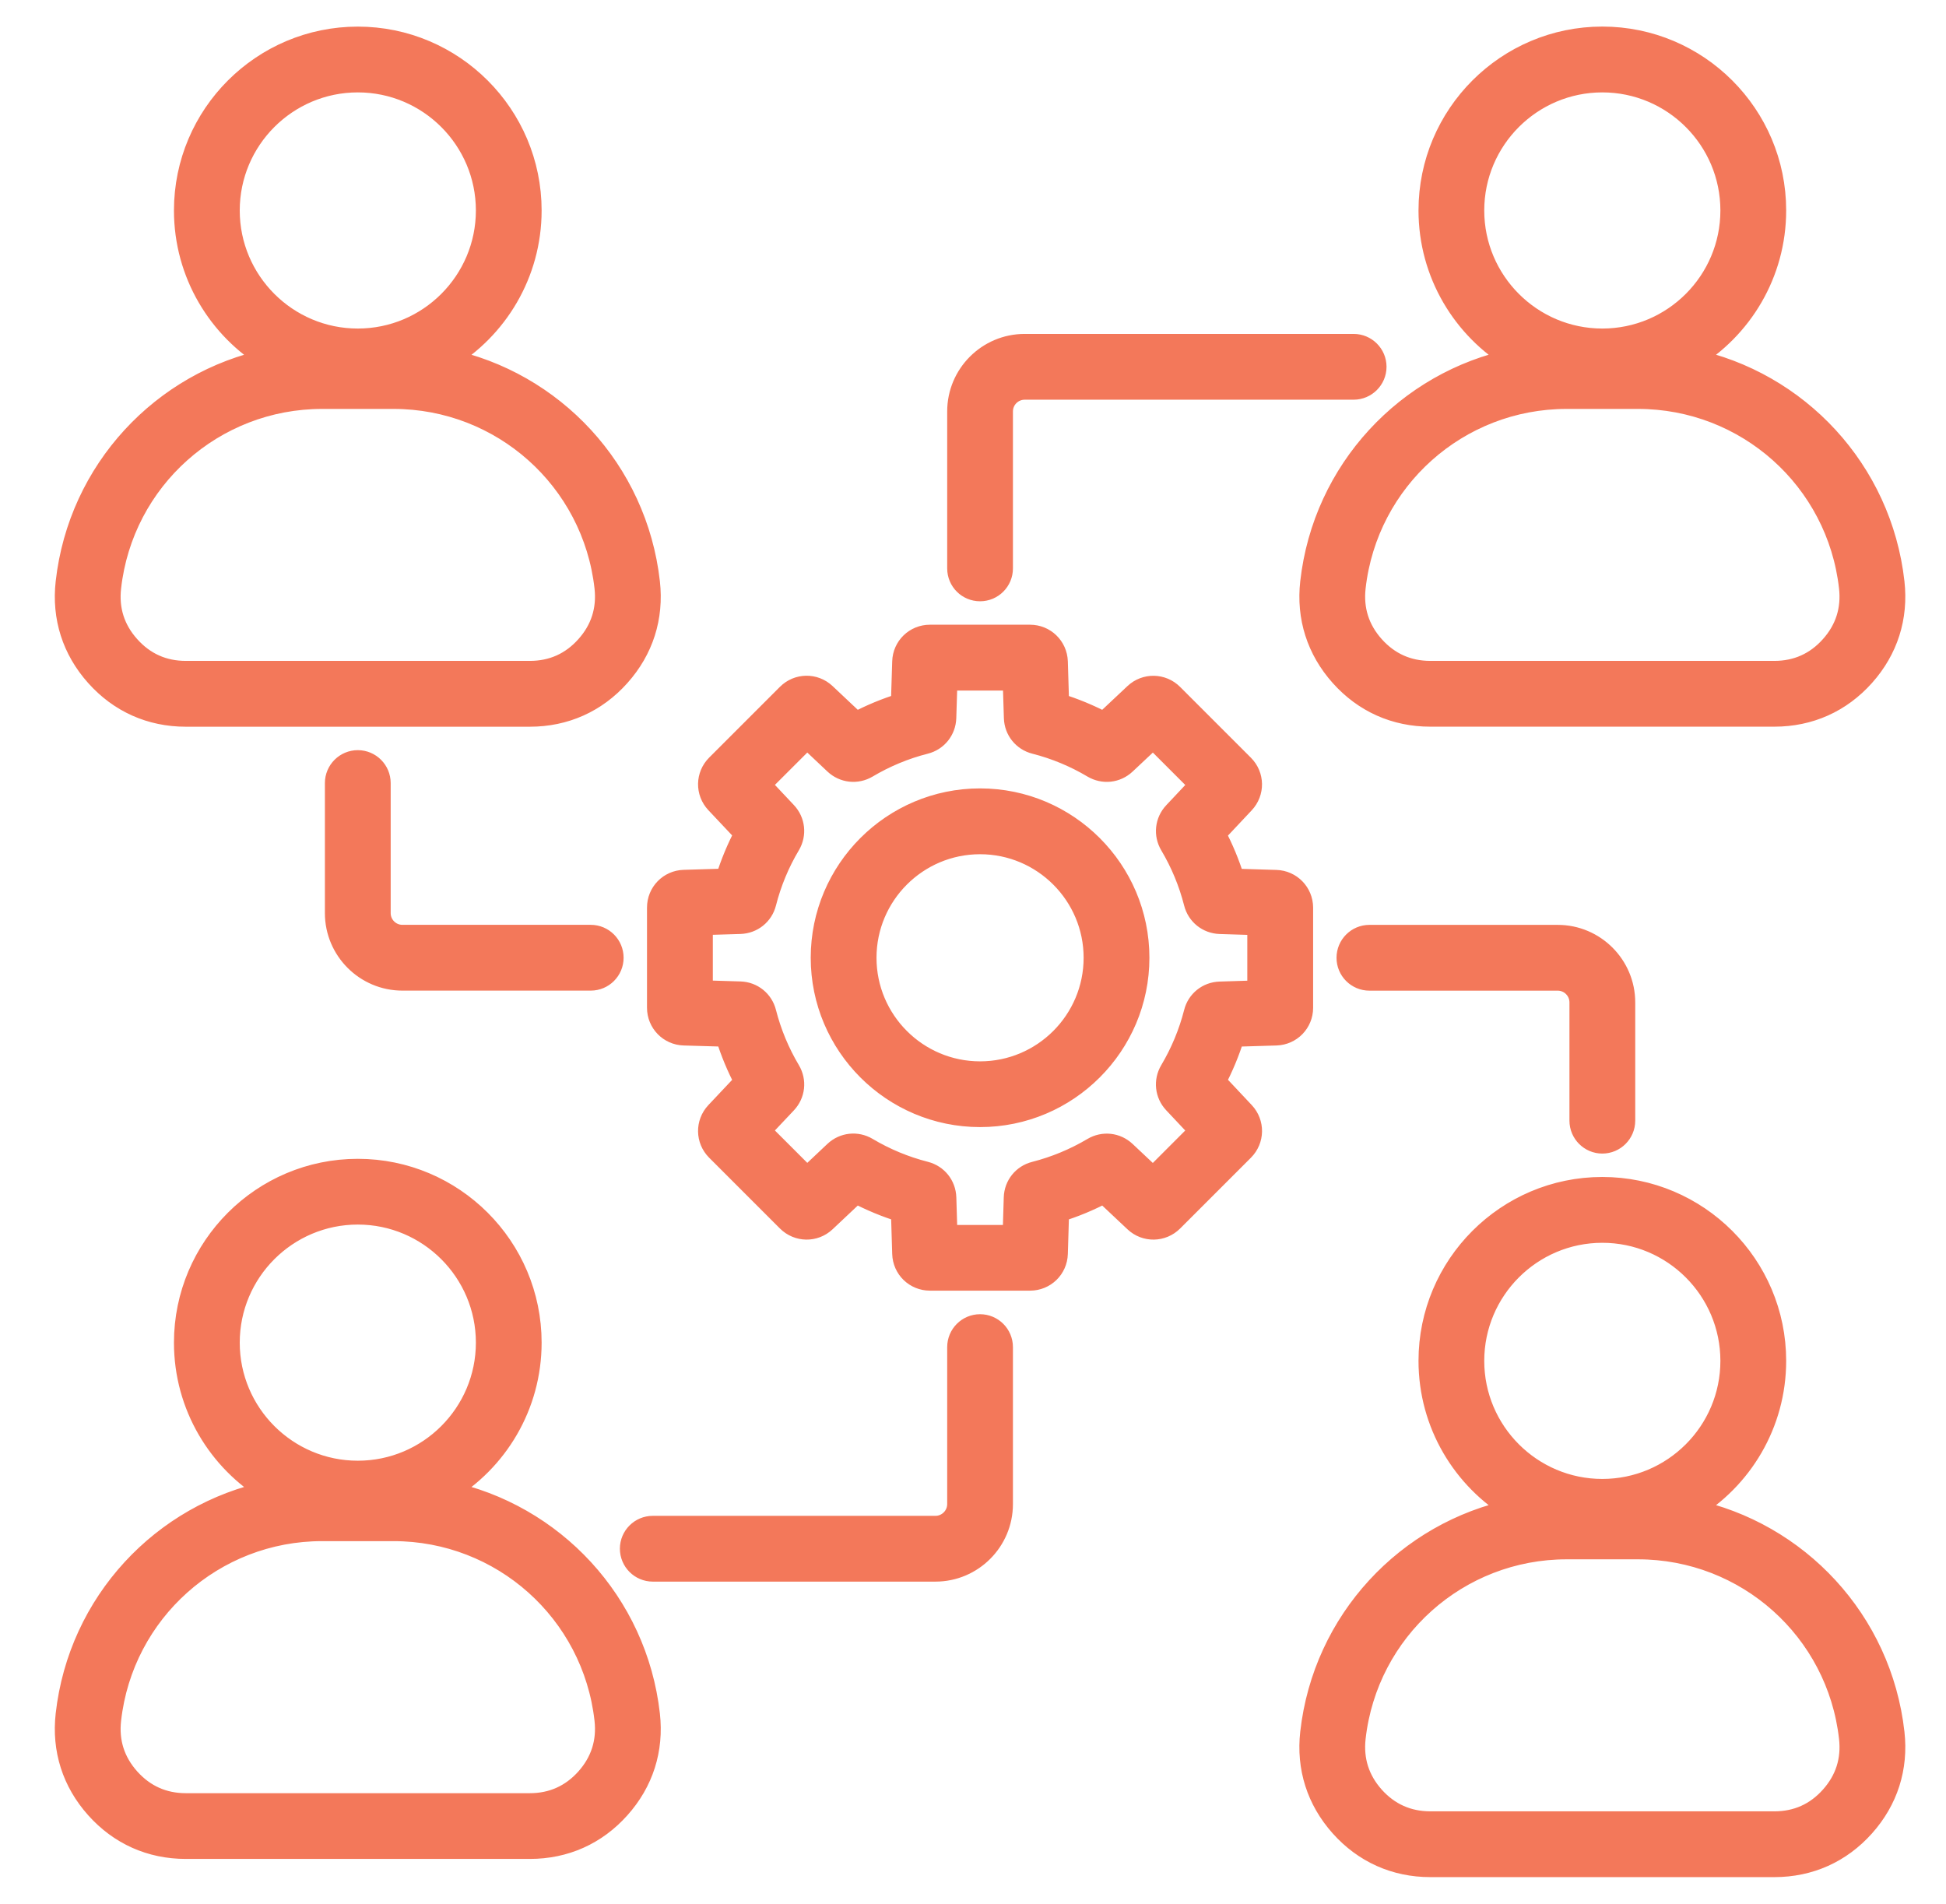 <?xml version="1.0" encoding="UTF-8"?> <svg xmlns="http://www.w3.org/2000/svg" width="46" height="45" viewBox="0 0 46 45" fill="none"><g clip-path="url(#clip0_3337_55)"><path d="M10.553 35.255C11.75 34.539 12.553 33.231 12.553 31.737C12.553 29.479 10.716 27.642 8.458 27.642C6.2 27.642 4.362 29.479 4.362 31.737C4.362 33.231 5.165 34.538 6.362 35.255C3.837 35.782 1.864 37.874 1.565 40.529C1.472 41.356 1.716 42.122 2.271 42.742C2.826 43.363 3.559 43.691 4.392 43.691H12.524C13.356 43.691 14.09 43.364 14.644 42.743C15.199 42.123 15.443 41.357 15.35 40.53C15.051 37.874 13.078 35.783 10.553 35.255ZM5.417 31.737C5.417 30.06 6.781 28.696 8.458 28.696C10.135 28.696 11.499 30.06 11.499 31.737C11.499 33.414 10.135 34.778 8.458 34.778C6.781 34.778 5.417 33.414 5.417 31.737ZM13.858 42.04C13.503 42.436 13.054 42.637 12.524 42.637H4.392C3.861 42.637 3.412 42.435 3.058 42.04C2.703 41.643 2.554 41.175 2.614 40.648C2.9 38.101 5.05 36.179 7.615 36.179H9.301C11.866 36.179 14.016 38.1 14.302 40.648C14.361 41.175 14.212 41.643 13.858 42.04ZM4.392 16.928H12.524C13.356 16.928 14.09 16.6 14.644 15.979C15.199 15.359 15.443 14.593 15.35 13.766C15.051 11.111 13.078 9.019 10.553 8.492C11.75 7.777 12.553 6.468 12.553 4.975C12.553 2.717 10.716 0.879 8.458 0.879C6.2 0.879 4.362 2.716 4.362 4.975C4.362 6.468 5.165 7.776 6.362 8.492C3.837 9.019 1.864 11.111 1.565 13.766C1.472 14.593 1.716 15.359 2.271 15.979C2.826 16.6 3.559 16.928 4.392 16.928ZM5.417 4.975C5.417 3.298 6.781 1.934 8.458 1.934C10.135 1.934 11.499 3.298 11.499 4.975C11.499 6.652 10.135 8.016 8.458 8.016C6.781 8.016 5.417 6.651 5.417 4.975ZM2.614 13.883C2.9 11.336 5.05 9.416 7.615 9.416H9.301C11.866 9.416 14.016 11.336 14.302 13.883C14.361 14.411 14.212 14.88 13.858 15.275C13.505 15.671 13.055 15.872 12.524 15.872H4.392C3.861 15.872 3.412 15.671 3.058 15.275C2.703 14.88 2.554 14.411 2.614 13.883ZM39.972 35.684C41.169 34.969 41.972 33.66 41.972 32.167C41.972 29.909 40.135 28.071 37.876 28.071C35.618 28.071 33.781 29.908 33.781 32.167C33.781 33.66 34.584 34.968 35.781 35.684C33.256 36.212 31.283 38.304 30.984 40.959C30.891 41.786 31.135 42.551 31.69 43.172C32.244 43.792 32.978 44.121 33.811 44.121H41.942C42.775 44.121 43.508 43.793 44.063 43.173C44.618 42.552 44.862 41.787 44.769 40.96C44.47 38.304 42.497 36.213 39.972 35.684ZM34.835 32.168C34.835 30.491 36.199 29.127 37.876 29.127C39.553 29.127 40.917 30.491 40.917 32.168C40.917 33.845 39.553 35.209 37.876 35.209C36.199 35.209 34.835 33.844 34.835 32.168ZM43.276 42.47C42.922 42.866 42.474 43.066 41.942 43.066H33.811C33.28 43.066 32.831 42.865 32.476 42.47C32.122 42.073 31.973 41.605 32.032 41.077C32.319 38.53 34.469 36.609 37.033 36.609H38.719C41.284 36.609 43.434 38.529 43.72 41.077C43.78 41.605 43.631 42.073 43.276 42.47ZM30.984 13.765C30.891 14.592 31.135 15.358 31.69 15.979C32.244 16.599 32.978 16.927 33.811 16.927H41.942C42.775 16.927 43.508 16.599 44.063 15.979C44.618 15.358 44.862 14.592 44.769 13.765C44.47 11.11 42.497 9.018 39.972 8.491C41.169 7.776 41.972 6.467 41.972 4.974C41.972 2.716 40.135 0.878 37.876 0.878C35.618 0.878 33.781 2.715 33.781 4.974C33.781 6.467 34.584 7.775 35.781 8.491C33.256 9.019 31.283 11.11 30.984 13.765ZM34.835 4.975C34.835 3.298 36.199 1.934 37.876 1.934C39.553 1.934 40.917 3.298 40.917 4.975C40.917 6.652 39.553 8.016 37.876 8.016C36.199 8.016 34.835 6.651 34.835 4.975ZM37.033 9.416H38.719C41.284 9.416 43.434 11.336 43.72 13.883C43.779 14.411 43.63 14.88 43.276 15.275C42.923 15.671 42.473 15.872 41.942 15.872H33.811C33.28 15.872 32.831 15.671 32.476 15.275C32.122 14.879 31.973 14.411 32.032 13.883C32.319 11.336 34.469 9.416 37.033 9.416ZM30.165 20.813L29.17 20.783C29.056 20.412 28.906 20.052 28.724 19.709L29.406 18.983C29.645 18.728 29.64 18.335 29.392 18.087L27.719 16.414C27.472 16.167 27.078 16.16 26.823 16.399L26.097 17.081C25.754 16.9 25.394 16.751 25.022 16.636L24.992 15.64C24.98 15.291 24.698 15.017 24.348 15.017H21.982C21.632 15.017 21.35 15.291 21.34 15.64L21.309 16.635C20.937 16.75 20.578 16.899 20.233 17.081L19.509 16.399C19.254 16.159 18.86 16.165 18.613 16.412L16.941 18.084C16.693 18.331 16.687 18.725 16.927 18.98L17.609 19.704C17.427 20.049 17.277 20.409 17.162 20.781L16.168 20.811C15.819 20.821 15.544 21.103 15.544 21.454V23.82C15.544 24.17 15.819 24.453 16.168 24.463L17.162 24.492C17.277 24.864 17.427 25.225 17.609 25.569L16.927 26.293C16.687 26.548 16.693 26.942 16.94 27.189L18.613 28.862C18.861 29.109 19.254 29.116 19.509 28.876L20.233 28.194C20.578 28.375 20.938 28.525 21.31 28.64L21.34 29.634C21.35 29.984 21.632 30.258 21.983 30.258H24.349C24.699 30.258 24.982 29.984 24.992 29.634L25.022 28.64C25.394 28.526 25.754 28.376 26.098 28.194L26.824 28.877C27.079 29.116 27.472 29.109 27.72 28.862L29.393 27.189C29.64 26.942 29.646 26.548 29.407 26.293L28.725 25.567C28.907 25.224 29.056 24.864 29.171 24.493L30.166 24.463C30.516 24.452 30.79 24.17 30.79 23.82V21.454C30.788 21.107 30.515 20.824 30.165 20.813ZM29.733 23.424L28.836 23.452C28.546 23.461 28.303 23.656 28.233 23.936C28.11 24.417 27.919 24.877 27.665 25.305C27.518 25.553 27.551 25.863 27.75 26.074L28.365 26.728L27.256 27.838L26.601 27.222C26.39 27.024 26.081 26.99 25.832 27.138C25.404 27.392 24.943 27.583 24.462 27.706C24.18 27.777 23.986 28.02 23.977 28.31L23.95 29.206H22.383L22.356 28.31C22.347 28.02 22.153 27.777 21.872 27.705C21.39 27.582 20.928 27.391 20.5 27.136C20.252 26.989 19.942 27.022 19.73 27.221L19.078 27.836L17.969 26.727L18.584 26.075C18.783 25.864 18.817 25.554 18.669 25.305C18.414 24.877 18.223 24.415 18.1 23.934C18.029 23.653 17.786 23.458 17.496 23.449L16.6 23.422V21.854L17.496 21.827C17.785 21.818 18.029 21.624 18.1 21.343C18.223 20.86 18.414 20.398 18.669 19.971C18.816 19.722 18.783 19.412 18.584 19.201L17.969 18.548L19.078 17.44L19.73 18.055C19.941 18.254 20.251 18.288 20.5 18.141C20.928 17.887 21.389 17.695 21.871 17.573C22.151 17.502 22.345 17.259 22.355 16.97L22.383 16.073H23.952L23.98 16.97C23.989 17.259 24.184 17.502 24.464 17.573C24.945 17.696 25.406 17.887 25.833 18.141C26.082 18.288 26.391 18.255 26.602 18.056L27.257 17.441L28.366 18.55L27.75 19.205C27.552 19.416 27.518 19.725 27.666 19.974C27.92 20.402 28.111 20.863 28.233 21.343C28.304 21.624 28.547 21.818 28.837 21.828L29.734 21.856V23.424H29.733ZM23.167 18.886C21.097 18.886 19.414 20.57 19.414 22.639C19.414 24.708 21.098 26.392 23.167 26.392C25.237 26.392 26.92 24.708 26.92 22.639C26.92 20.57 25.237 18.886 23.167 18.886ZM23.167 25.338C21.679 25.338 20.469 24.128 20.469 22.64C20.469 21.152 21.679 19.942 23.167 19.942C24.655 19.942 25.865 21.152 25.865 22.64C25.865 24.128 24.655 25.338 23.167 25.338ZM22.64 13.436V9.725C22.64 8.852 23.35 8.143 24.222 8.143H31.997C32.288 8.143 32.525 8.379 32.525 8.67C32.525 8.961 32.288 9.198 31.997 9.198H24.222C23.931 9.198 23.694 9.434 23.694 9.725V13.436C23.694 13.727 23.458 13.963 23.167 13.963C22.876 13.963 22.64 13.728 22.64 13.436ZM8.985 18.51V21.584C8.985 21.875 9.221 22.111 9.512 22.111H13.964C14.255 22.111 14.491 22.348 14.491 22.639C14.491 22.93 14.255 23.166 13.964 23.166H9.512C8.64 23.166 7.93 22.456 7.93 21.584V18.51C7.93 18.219 8.167 17.982 8.458 17.982C8.749 17.982 8.985 18.219 8.985 18.51ZM23.694 31.843V35.553C23.694 36.426 22.984 37.136 22.112 37.136H15.431C15.14 37.136 14.903 36.899 14.903 36.608C14.903 36.317 15.14 36.081 15.431 36.081H22.112C22.403 36.081 22.64 35.844 22.64 35.553V31.843C22.64 31.552 22.876 31.315 23.167 31.315C23.458 31.315 23.694 31.552 23.694 31.843ZM37.349 26.49V23.694C37.349 23.404 37.113 23.167 36.822 23.167H32.37C32.079 23.167 31.843 22.931 31.843 22.64C31.843 22.349 32.079 22.112 32.37 22.112H36.822C37.694 22.112 38.404 22.823 38.404 23.694V26.49C38.404 26.781 38.167 27.018 37.876 27.018C37.586 27.018 37.349 26.781 37.349 26.49Z" fill="#F3785A" stroke="#F3785A" stroke-width="0.5"></path></g><defs><clipPath id="clip0_3337_55"><rect width="45" height="45" fill="white" transform="translate(0.667)"></rect></clipPath></defs></svg> 